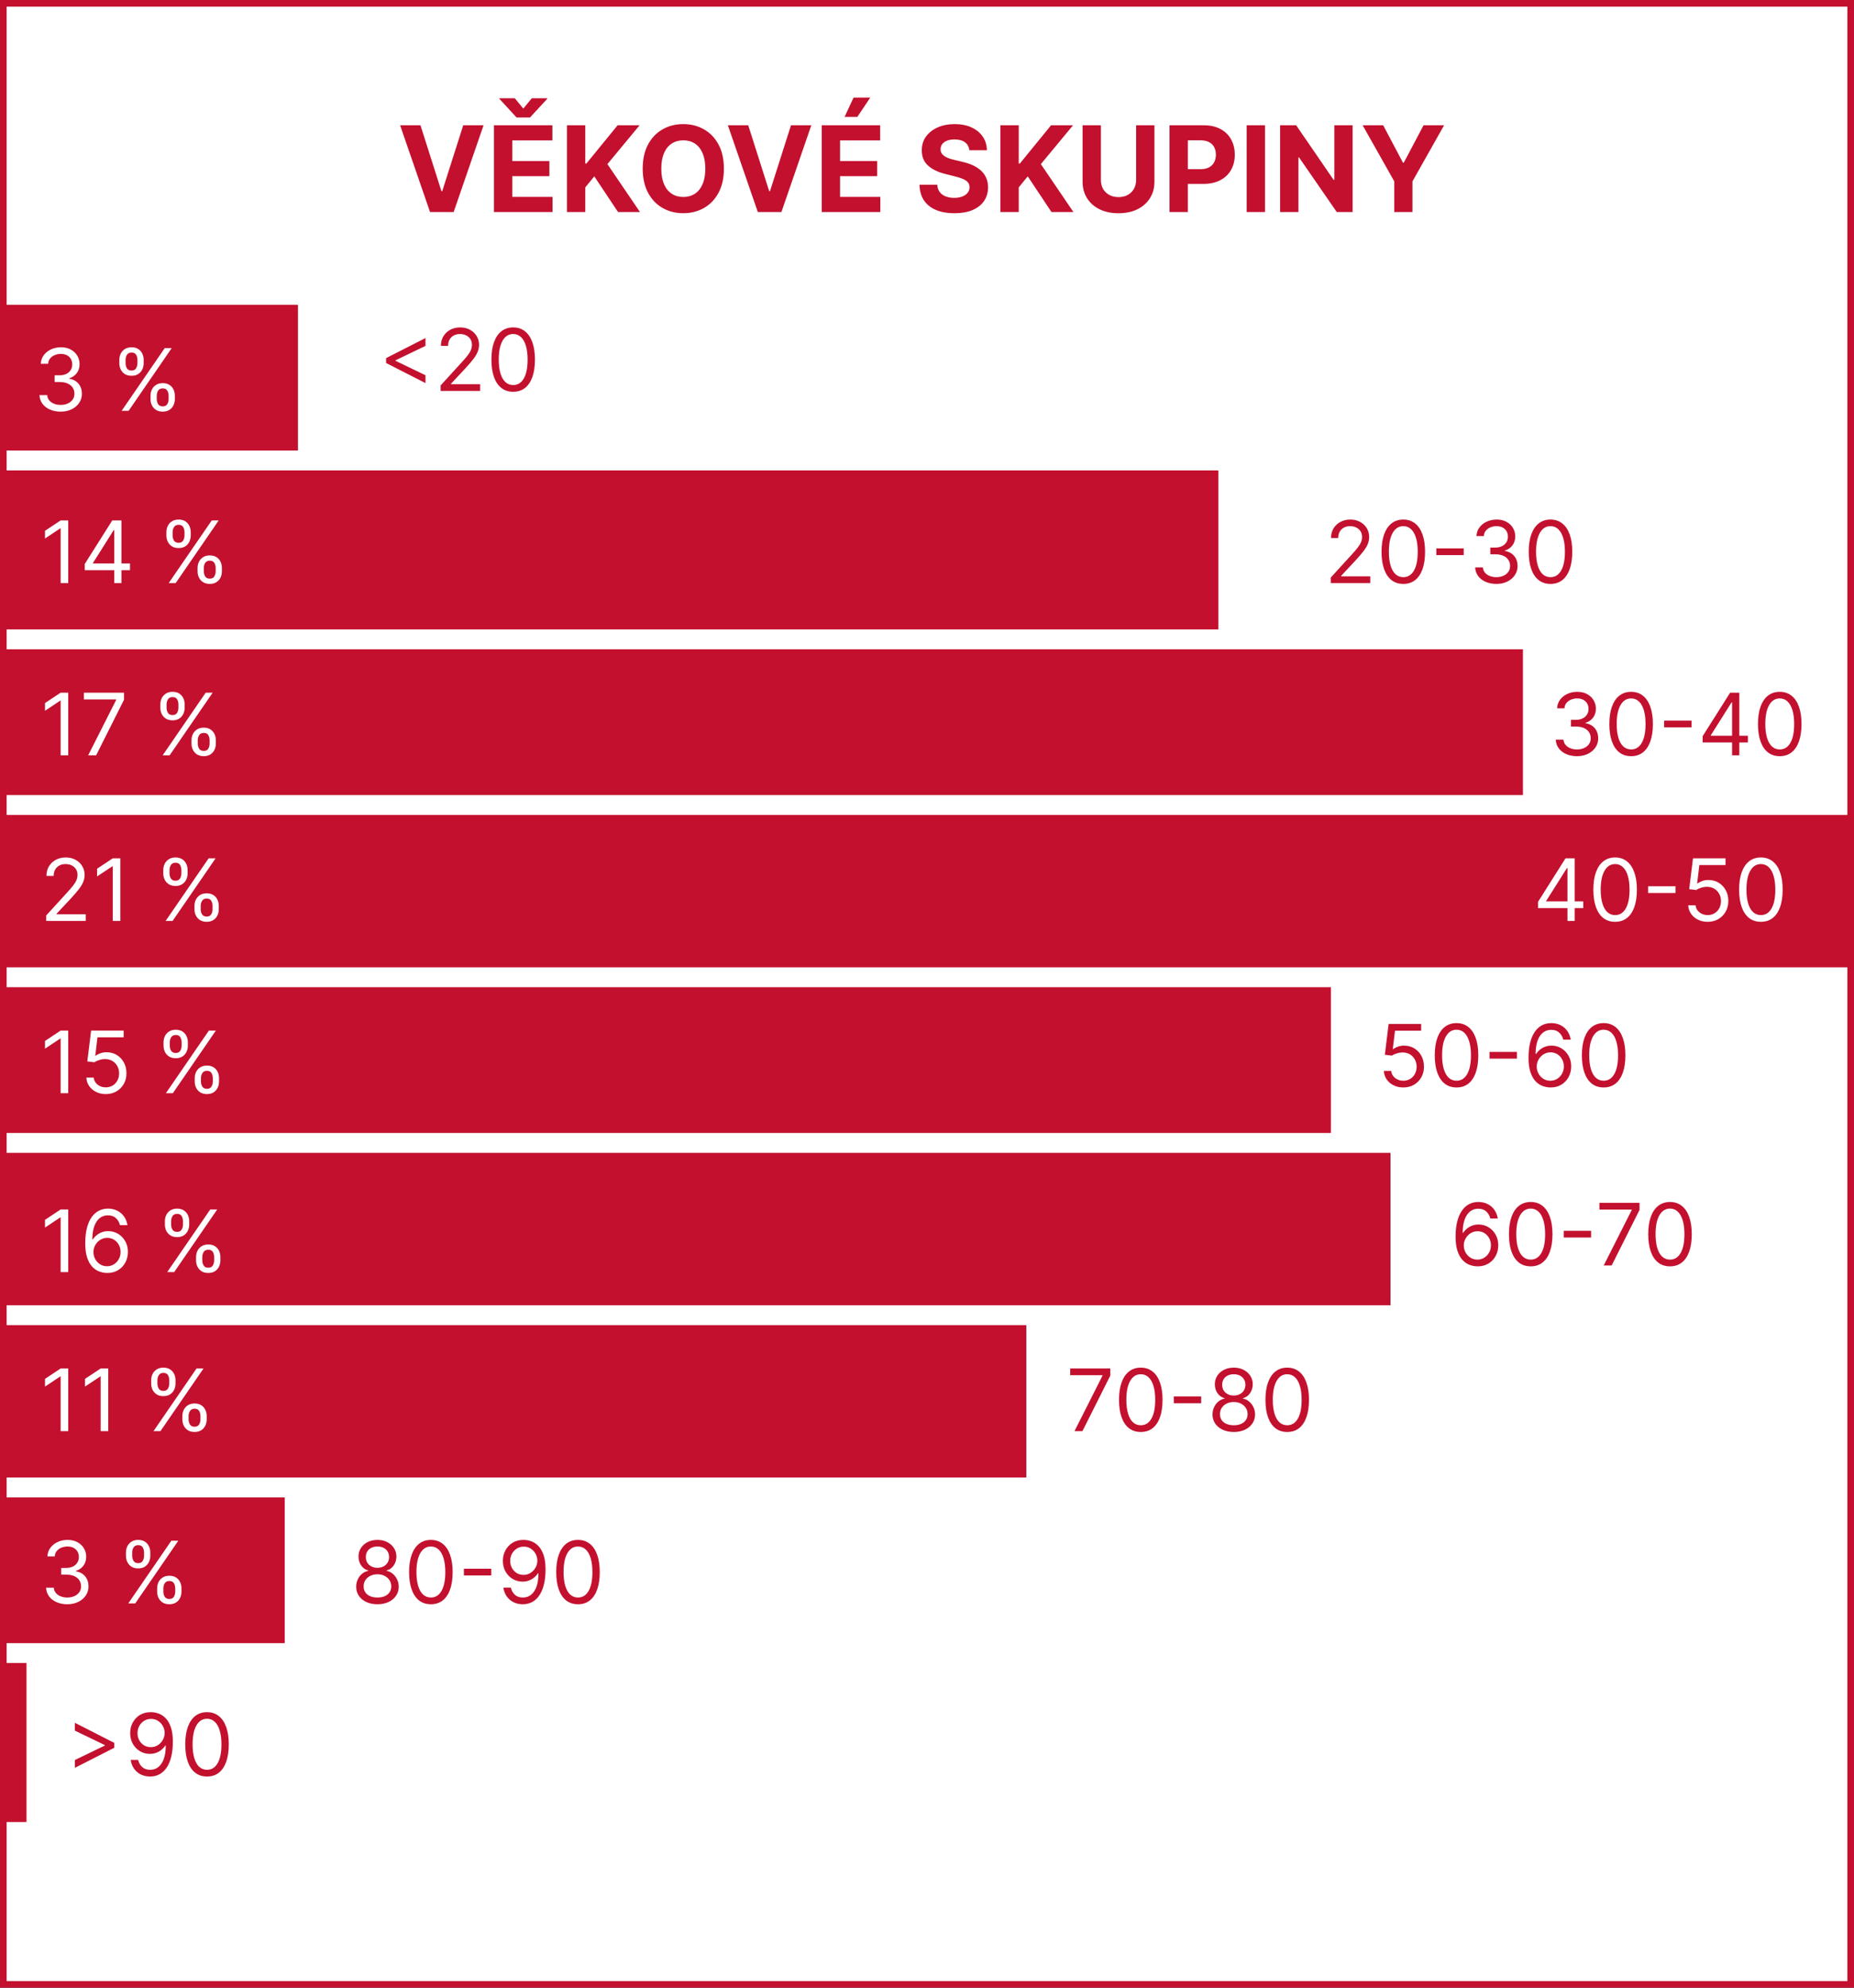 <svg width="280" height="300" viewBox="0 0 280 300" fill="none" xmlns="http://www.w3.org/2000/svg">
<rect x="0" y="0" width="280" height="300" fill="#333333" stroke="none"/>
<rect x="0.5" y="0.5" width="279" height="299" fill="white" stroke="#C3102E"/>
<rect y="46" width="45" height="22" fill="#C3102E"/>
<rect y="71" width="184" height="24" fill="#C3102E"/>
<rect y="98" width="230" height="22" fill="#C3102E"/>
<rect y="123" width="280" height="23" fill="#C3102E"/>
<rect y="149" width="201" height="22" fill="#C3102E"/>
<rect y="174" width="210" height="23" fill="#C3102E"/>
<rect y="200" width="155" height="23" fill="#C3102E"/>
<rect y="226" width="43" height="22" fill="#C3102E"/>
<path d="M0 251H4V275H0V251Z" fill="#C3102E"/>
<path d="M63.503 18.909L66.667 28.855H66.788L69.959 18.909H73.027L68.514 32H64.947L60.428 18.909H63.503ZM74.603 32V18.909H83.424V21.191H77.37V24.31H82.97V26.592H77.37V29.718H83.449V32H74.603ZM77.748 14.831L79.032 16.391L80.317 14.831H82.637V14.921L80.042 17.733H78.016L75.427 14.921V14.831H77.748ZM85.624 32V18.909H88.392V24.681H88.564L93.275 18.909H96.593L91.735 24.771L96.65 32H93.339L89.753 26.618L88.392 28.28V32H85.624ZM109.326 25.454C109.326 26.882 109.055 28.097 108.514 29.098C107.977 30.099 107.244 30.864 106.315 31.393C105.39 31.917 104.351 32.179 103.196 32.179C102.032 32.179 100.988 31.915 100.064 31.386C99.139 30.858 98.408 30.093 97.871 29.092C97.334 28.09 97.066 26.878 97.066 25.454C97.066 24.027 97.334 22.812 97.871 21.811C98.408 20.81 99.139 20.047 100.064 19.523C100.988 18.994 102.032 18.73 103.196 18.73C104.351 18.73 105.39 18.994 106.315 19.523C107.244 20.047 107.977 20.81 108.514 21.811C109.055 22.812 109.326 24.027 109.326 25.454ZM106.52 25.454C106.52 24.53 106.381 23.75 106.104 23.115C105.831 22.48 105.446 21.999 104.947 21.671C104.449 21.342 103.865 21.178 103.196 21.178C102.527 21.178 101.943 21.342 101.444 21.671C100.946 21.999 100.558 22.48 100.281 23.115C100.008 23.75 99.872 24.53 99.872 25.454C99.872 26.379 100.008 27.159 100.281 27.794C100.558 28.429 100.946 28.91 101.444 29.239C101.943 29.567 102.527 29.731 103.196 29.731C103.865 29.731 104.449 29.567 104.947 29.239C105.446 28.91 105.831 28.429 106.104 27.794C106.381 27.159 106.52 26.379 106.52 25.454ZM113.003 18.909L116.167 28.855H116.288L119.459 18.909H122.527L118.014 32H114.447L109.928 18.909H113.003ZM124.103 32V18.909H132.924V21.191H126.87V24.31H132.47V26.592H126.87V29.718H132.949V32H124.103ZM127.554 17.643L128.909 14.735H131.428L129.478 17.643H127.554ZM146.392 22.674C146.341 22.158 146.121 21.758 145.733 21.472C145.346 21.187 144.819 21.044 144.154 21.044C143.703 21.044 143.321 21.108 143.01 21.236C142.699 21.359 142.461 21.532 142.294 21.754C142.132 21.975 142.051 22.227 142.051 22.508C142.043 22.742 142.092 22.947 142.199 23.121C142.309 23.296 142.461 23.447 142.652 23.575C142.844 23.699 143.066 23.808 143.317 23.901C143.569 23.991 143.837 24.067 144.123 24.131L145.299 24.413C145.87 24.541 146.394 24.711 146.871 24.924C147.348 25.137 147.762 25.399 148.111 25.71C148.461 26.021 148.731 26.388 148.923 26.81C149.119 27.232 149.219 27.715 149.223 28.261C149.219 29.062 149.015 29.756 148.61 30.345C148.209 30.928 147.63 31.382 146.871 31.706C146.117 32.026 145.207 32.185 144.142 32.185C143.085 32.185 142.164 32.023 141.38 31.7C140.6 31.376 139.991 30.896 139.552 30.261C139.118 29.622 138.89 28.832 138.868 27.89H141.547C141.576 28.329 141.702 28.695 141.924 28.989C142.15 29.279 142.45 29.499 142.825 29.648C143.204 29.793 143.632 29.865 144.11 29.865C144.578 29.865 144.985 29.797 145.331 29.66C145.68 29.524 145.951 29.334 146.142 29.092C146.334 28.849 146.43 28.57 146.43 28.254C146.43 27.96 146.343 27.713 146.168 27.513C145.998 27.312 145.746 27.142 145.414 27.001C145.086 26.861 144.683 26.733 144.206 26.618L142.78 26.26C141.676 25.991 140.805 25.572 140.166 25.001C139.527 24.43 139.209 23.66 139.213 22.693C139.209 21.901 139.42 21.208 139.846 20.616C140.277 20.023 140.867 19.561 141.617 19.229C142.367 18.896 143.219 18.73 144.174 18.73C145.145 18.73 145.993 18.896 146.718 19.229C147.446 19.561 148.013 20.023 148.418 20.616C148.823 21.208 149.032 21.894 149.044 22.674H146.392ZM151.085 32V18.909H153.853V24.681H154.025L158.736 18.909H162.054L157.196 24.771L162.111 32H158.8L155.214 26.618L153.853 28.28V32H151.085ZM171.581 18.909H174.349V27.41C174.349 28.365 174.121 29.2 173.665 29.916C173.213 30.632 172.58 31.19 171.767 31.591C170.953 31.987 170.004 32.185 168.922 32.185C167.835 32.185 166.885 31.987 166.071 31.591C165.257 31.19 164.624 30.632 164.173 29.916C163.721 29.2 163.495 28.365 163.495 27.41V18.909H166.263V27.174C166.263 27.673 166.372 28.116 166.589 28.504C166.811 28.891 167.122 29.196 167.522 29.418C167.923 29.639 168.389 29.75 168.922 29.75C169.459 29.75 169.926 29.639 170.322 29.418C170.722 29.196 171.031 28.891 171.249 28.504C171.47 28.116 171.581 27.673 171.581 27.174V18.909ZM176.626 32V18.909H181.791C182.784 18.909 183.63 19.099 184.328 19.478C185.027 19.853 185.56 20.375 185.926 21.044C186.297 21.709 186.483 22.476 186.483 23.345C186.483 24.215 186.295 24.982 185.92 25.646C185.545 26.311 185.002 26.829 184.29 27.2C183.583 27.57 182.726 27.756 181.721 27.756H178.429V25.538H181.273C181.806 25.538 182.245 25.446 182.59 25.263C182.939 25.075 183.199 24.817 183.37 24.489C183.544 24.157 183.632 23.776 183.632 23.345C183.632 22.91 183.544 22.531 183.37 22.207C183.199 21.879 182.939 21.626 182.59 21.447C182.24 21.264 181.797 21.172 181.26 21.172H179.394V32H176.626ZM191.048 18.909V32H188.28V18.909H191.048ZM204.275 18.909V32H201.884L196.189 23.761H196.093V32H193.325V18.909H195.754L201.405 27.142H201.52V18.909H204.275ZM205.795 18.909H208.895L211.88 24.547H212.008L214.993 18.909H218.093L213.318 27.372V32H210.569V27.372L205.795 18.909Z" fill="#C3102E"/>
<path d="M58.311 54.79V54.051L64.257 51.023V52.205L59.696 54.402L59.733 54.328V54.513L59.696 54.439L64.257 56.636V57.818L58.311 54.79ZM66.548 59V58.169L69.669 54.753C70.035 54.353 70.337 54.005 70.574 53.709C70.811 53.411 70.986 53.131 71.1 52.869C71.217 52.605 71.275 52.328 71.275 52.038C71.275 51.706 71.195 51.418 71.035 51.175C70.878 50.932 70.663 50.744 70.389 50.612C70.115 50.48 69.807 50.413 69.466 50.413C69.103 50.413 68.785 50.489 68.515 50.64C68.247 50.787 68.039 50.995 67.891 51.263C67.747 51.531 67.674 51.844 67.674 52.205H66.585C66.585 51.651 66.713 51.164 66.968 50.746C67.224 50.327 67.571 50.001 68.011 49.767C68.455 49.533 68.952 49.416 69.503 49.416C70.057 49.416 70.547 49.533 70.975 49.767C71.403 50.001 71.739 50.316 71.982 50.713C72.225 51.11 72.346 51.552 72.346 52.038C72.346 52.386 72.283 52.726 72.157 53.059C72.034 53.388 71.819 53.756 71.511 54.162C71.206 54.565 70.783 55.057 70.241 55.639L68.118 57.91V57.984H72.513V59H66.548ZM77.503 59.129C76.807 59.129 76.215 58.94 75.726 58.561C75.236 58.18 74.862 57.627 74.604 56.904C74.345 56.178 74.216 55.301 74.216 54.273C74.216 53.251 74.345 52.378 74.604 51.655C74.865 50.929 75.241 50.375 75.73 49.993C76.223 49.608 76.814 49.416 77.503 49.416C78.192 49.416 78.782 49.608 79.271 49.993C79.763 50.375 80.139 50.929 80.397 51.655C80.659 52.378 80.79 53.251 80.79 54.273C80.79 55.301 80.661 56.178 80.402 56.904C80.144 57.627 79.77 58.18 79.28 58.561C78.791 58.94 78.198 59.129 77.503 59.129ZM77.503 58.114C78.192 58.114 78.728 57.781 79.109 57.117C79.491 56.452 79.682 55.504 79.682 54.273C79.682 53.454 79.594 52.757 79.419 52.181C79.246 51.606 78.997 51.167 78.671 50.866C78.348 50.564 77.958 50.413 77.503 50.413C76.82 50.413 76.286 50.75 75.901 51.424C75.516 52.095 75.324 53.045 75.324 54.273C75.324 55.091 75.41 55.787 75.582 56.359C75.755 56.932 76.003 57.367 76.326 57.666C76.652 57.964 77.044 58.114 77.503 58.114Z" fill="#C3102E"/>
<path d="M200.979 88V87.169L204.099 83.753C204.466 83.353 204.767 83.005 205.004 82.71C205.241 82.411 205.417 82.131 205.531 81.869C205.647 81.605 205.706 81.328 205.706 81.038C205.706 80.706 205.626 80.418 205.466 80.175C205.309 79.932 205.094 79.744 204.82 79.612C204.546 79.48 204.238 79.413 203.896 79.413C203.533 79.413 203.216 79.489 202.945 79.64C202.678 79.787 202.47 79.995 202.322 80.263C202.177 80.531 202.105 80.844 202.105 81.204H201.016C201.016 80.651 201.143 80.164 201.399 79.746C201.654 79.327 202.002 79.001 202.442 78.767C202.885 78.533 203.382 78.416 203.933 78.416C204.487 78.416 204.978 78.533 205.406 78.767C205.834 79.001 206.169 79.316 206.412 79.713C206.655 80.11 206.777 80.552 206.777 81.038C206.777 81.386 206.714 81.726 206.588 82.059C206.465 82.388 206.249 82.756 205.941 83.162C205.637 83.565 205.214 84.058 204.672 84.639L202.548 86.91V86.984H206.943V88H200.979ZM211.934 88.129C211.238 88.129 210.646 87.94 210.156 87.561C209.667 87.18 209.293 86.627 209.034 85.904C208.776 85.178 208.647 84.301 208.647 83.273C208.647 82.251 208.776 81.378 209.034 80.655C209.296 79.929 209.672 79.375 210.161 78.993C210.653 78.609 211.244 78.416 211.934 78.416C212.623 78.416 213.212 78.609 213.702 78.993C214.194 79.375 214.57 79.929 214.828 80.655C215.09 81.378 215.221 82.251 215.221 83.273C215.221 84.301 215.091 85.178 214.833 85.904C214.574 86.627 214.2 87.18 213.711 87.561C213.222 87.94 212.629 88.129 211.934 88.129ZM211.934 87.114C212.623 87.114 213.158 86.781 213.54 86.117C213.922 85.452 214.113 84.504 214.113 83.273C214.113 82.454 214.025 81.757 213.849 81.181C213.677 80.606 213.428 80.167 213.102 79.866C212.778 79.564 212.389 79.413 211.934 79.413C211.25 79.413 210.716 79.75 210.332 80.424C209.947 81.095 209.755 82.045 209.755 83.273C209.755 84.091 209.841 84.787 210.013 85.359C210.185 85.932 210.433 86.367 210.756 86.666C211.083 86.964 211.475 87.114 211.934 87.114ZM221.056 82.765V83.781H216.919V82.765H221.056ZM225.997 88.129C225.387 88.129 224.844 88.025 224.367 87.815C223.893 87.606 223.516 87.315 223.236 86.943C222.959 86.567 222.808 86.132 222.783 85.636H223.947C223.971 85.941 224.076 86.204 224.261 86.426C224.445 86.644 224.687 86.814 224.986 86.934C225.284 87.054 225.615 87.114 225.978 87.114C226.384 87.114 226.744 87.043 227.058 86.901C227.372 86.76 227.618 86.563 227.797 86.31C227.975 86.058 228.065 85.766 228.065 85.433C228.065 85.085 227.979 84.779 227.806 84.515C227.634 84.247 227.381 84.037 227.049 83.887C226.717 83.736 226.31 83.66 225.83 83.66H225.073V82.645H225.83C226.206 82.645 226.535 82.577 226.818 82.442C227.104 82.306 227.328 82.115 227.488 81.869C227.651 81.623 227.732 81.334 227.732 81.001C227.732 80.681 227.662 80.403 227.52 80.166C227.378 79.929 227.178 79.744 226.92 79.612C226.664 79.48 226.363 79.413 226.015 79.413C225.689 79.413 225.381 79.473 225.092 79.593C224.805 79.71 224.572 79.881 224.39 80.106C224.208 80.327 224.11 80.595 224.095 80.909H222.987C223.005 80.414 223.154 79.98 223.434 79.607C223.714 79.232 224.081 78.939 224.533 78.73C224.989 78.521 225.489 78.416 226.033 78.416C226.618 78.416 227.12 78.535 227.538 78.772C227.957 79.006 228.279 79.315 228.503 79.7C228.728 80.084 228.84 80.5 228.84 80.946C228.84 81.478 228.7 81.932 228.42 82.308C228.143 82.683 227.766 82.943 227.289 83.088V83.162C227.886 83.26 228.352 83.514 228.688 83.924C229.023 84.33 229.191 84.833 229.191 85.433C229.191 85.947 229.051 86.409 228.771 86.818C228.494 87.224 228.116 87.544 227.635 87.778C227.155 88.012 226.609 88.129 225.997 88.129ZM234.163 88.129C233.468 88.129 232.875 87.94 232.386 87.561C231.896 87.18 231.522 86.627 231.264 85.904C231.005 85.178 230.876 84.301 230.876 83.273C230.876 82.251 231.005 81.378 231.264 80.655C231.526 79.929 231.901 79.375 232.39 78.993C232.883 78.609 233.474 78.416 234.163 78.416C234.852 78.416 235.442 78.609 235.931 78.993C236.424 79.375 236.799 79.929 237.058 80.655C237.319 81.378 237.45 82.251 237.45 83.273C237.45 84.301 237.321 85.178 237.062 85.904C236.804 86.627 236.43 87.18 235.94 87.561C235.451 87.94 234.859 88.129 234.163 88.129ZM234.163 87.114C234.852 87.114 235.388 86.781 235.77 86.117C236.151 85.452 236.342 84.504 236.342 83.273C236.342 82.454 236.254 81.757 236.079 81.181C235.907 80.606 235.657 80.167 235.331 79.866C235.008 79.564 234.619 79.413 234.163 79.413C233.48 79.413 232.946 79.75 232.561 80.424C232.176 81.095 231.984 82.045 231.984 83.273C231.984 84.091 232.07 84.787 232.243 85.359C232.415 85.932 232.663 86.367 232.986 86.666C233.312 86.964 233.705 87.114 234.163 87.114Z" fill="#C3102E"/>
<path d="M238.173 114.129C237.564 114.129 237.021 114.025 236.544 113.815C236.07 113.606 235.693 113.315 235.413 112.943C235.136 112.567 234.985 112.132 234.96 111.636H236.124C236.148 111.941 236.253 112.204 236.438 112.426C236.622 112.644 236.864 112.814 237.162 112.934C237.461 113.054 237.792 113.114 238.155 113.114C238.561 113.114 238.921 113.043 239.235 112.901C239.549 112.76 239.795 112.563 239.974 112.31C240.152 112.058 240.241 111.766 240.241 111.433C240.241 111.085 240.155 110.779 239.983 110.515C239.811 110.247 239.558 110.038 239.226 109.887C238.893 109.736 238.487 109.661 238.007 109.661H237.25V108.645H238.007C238.383 108.645 238.712 108.577 238.995 108.442C239.281 108.306 239.504 108.116 239.664 107.869C239.828 107.623 239.909 107.334 239.909 107.001C239.909 106.681 239.838 106.403 239.697 106.166C239.555 105.929 239.355 105.744 239.097 105.612C238.841 105.48 238.54 105.413 238.192 105.413C237.866 105.413 237.558 105.473 237.268 105.593C236.982 105.71 236.748 105.881 236.567 106.106C236.385 106.327 236.287 106.595 236.271 106.909H235.163C235.182 106.414 235.331 105.98 235.611 105.607C235.891 105.232 236.257 104.939 236.71 104.73C237.165 104.521 237.665 104.416 238.21 104.416C238.795 104.416 239.297 104.535 239.715 104.772C240.134 105.006 240.455 105.315 240.68 105.7C240.905 106.084 241.017 106.5 241.017 106.946C241.017 107.478 240.877 107.932 240.597 108.308C240.32 108.683 239.943 108.943 239.466 109.088V109.162C240.063 109.26 240.529 109.514 240.865 109.924C241.2 110.33 241.368 110.833 241.368 111.433C241.368 111.947 241.228 112.409 240.948 112.818C240.671 113.224 240.292 113.545 239.812 113.778C239.332 114.012 238.786 114.129 238.173 114.129ZM246.34 114.129C245.644 114.129 245.052 113.94 244.562 113.561C244.073 113.18 243.699 112.627 243.441 111.904C243.182 111.178 243.053 110.301 243.053 109.273C243.053 108.251 243.182 107.378 243.441 106.655C243.702 105.929 244.078 105.375 244.567 104.993C245.06 104.609 245.65 104.416 246.34 104.416C247.029 104.416 247.619 104.609 248.108 104.993C248.6 105.375 248.976 105.929 249.234 106.655C249.496 107.378 249.627 108.251 249.627 109.273C249.627 110.301 249.498 111.178 249.239 111.904C248.98 112.627 248.607 113.18 248.117 113.561C247.628 113.94 247.035 114.129 246.34 114.129ZM246.34 113.114C247.029 113.114 247.565 112.781 247.946 112.116C248.328 111.452 248.519 110.504 248.519 109.273C248.519 108.454 248.431 107.757 248.256 107.181C248.083 106.606 247.834 106.167 247.508 105.866C247.185 105.564 246.795 105.413 246.34 105.413C245.657 105.413 245.123 105.75 244.738 106.424C244.353 107.095 244.161 108.045 244.161 109.273C244.161 110.091 244.247 110.787 244.419 111.359C244.592 111.932 244.839 112.367 245.163 112.666C245.489 112.964 245.881 113.114 246.34 113.114ZM255.462 108.765V109.781H251.326V108.765H255.462ZM257.139 112.061V111.119L261.294 104.545H261.977V106.004H261.515L258.376 110.972V111.045H263.971V112.061H257.139ZM261.589 114V111.775V111.336V104.545H262.679V114H261.589ZM268.785 114.129C268.09 114.129 267.497 113.94 267.008 113.561C266.518 113.18 266.145 112.627 265.886 111.904C265.627 111.178 265.498 110.301 265.498 109.273C265.498 108.251 265.627 107.378 265.886 106.655C266.148 105.929 266.523 105.375 267.012 104.993C267.505 104.609 268.096 104.416 268.785 104.416C269.475 104.416 270.064 104.609 270.553 104.993C271.046 105.375 271.421 105.929 271.68 106.655C271.941 107.378 272.072 108.251 272.072 109.273C272.072 110.301 271.943 111.178 271.684 111.904C271.426 112.627 271.052 113.18 270.562 113.561C270.073 113.94 269.481 114.129 268.785 114.129ZM268.785 113.114C269.475 113.114 270.01 112.781 270.392 112.116C270.773 111.452 270.964 110.504 270.964 109.273C270.964 108.454 270.876 107.757 270.701 107.181C270.529 106.606 270.279 106.167 269.953 105.866C269.63 105.564 269.241 105.413 268.785 105.413C268.102 105.413 267.568 105.75 267.183 106.424C266.799 107.095 266.606 108.045 266.606 109.273C266.606 110.091 266.692 110.787 266.865 111.359C267.037 111.932 267.285 112.367 267.608 112.666C267.934 112.964 268.327 113.114 268.785 113.114Z" fill="#C3102E"/>
<path d="M223.118 191.129C222.73 191.123 222.342 191.049 221.955 190.908C221.567 190.766 221.213 190.528 220.893 190.192C220.573 189.854 220.316 189.397 220.122 188.821C219.928 188.242 219.831 187.516 219.831 186.642C219.831 185.805 219.909 185.063 220.066 184.417C220.223 183.768 220.451 183.221 220.75 182.778C221.048 182.332 221.408 181.993 221.83 181.762C222.255 181.532 222.733 181.416 223.266 181.416C223.795 181.416 224.266 181.522 224.678 181.735C225.094 181.944 225.432 182.236 225.694 182.612C225.955 182.987 226.125 183.42 226.202 183.909H225.075C224.971 183.484 224.768 183.132 224.466 182.852C224.164 182.572 223.764 182.432 223.266 182.432C222.533 182.432 221.956 182.75 221.534 183.387C221.116 184.025 220.905 184.919 220.902 186.07H220.976C221.148 185.808 221.353 185.585 221.59 185.4C221.83 185.212 222.095 185.068 222.384 184.966C222.673 184.865 222.979 184.814 223.303 184.814C223.844 184.814 224.34 184.949 224.789 185.22C225.238 185.488 225.598 185.859 225.869 186.333C226.14 186.804 226.276 187.344 226.276 187.953C226.276 188.538 226.145 189.073 225.883 189.56C225.622 190.043 225.254 190.428 224.78 190.714C224.309 190.997 223.755 191.135 223.118 191.129ZM223.118 190.114C223.506 190.114 223.853 190.017 224.161 189.823C224.472 189.629 224.717 189.369 224.895 189.043C225.077 188.716 225.168 188.353 225.168 187.953C225.168 187.562 225.08 187.207 224.904 186.887C224.732 186.564 224.494 186.307 224.189 186.116C223.887 185.925 223.543 185.83 223.155 185.83C222.862 185.83 222.59 185.888 222.338 186.005C222.085 186.119 221.864 186.276 221.673 186.476C221.485 186.676 221.337 186.905 221.23 187.164C221.122 187.419 221.068 187.688 221.068 187.972C221.068 188.347 221.156 188.698 221.331 189.024C221.51 189.35 221.753 189.614 222.061 189.814C222.372 190.014 222.724 190.114 223.118 190.114ZM231.175 191.129C230.479 191.129 229.887 190.94 229.397 190.561C228.908 190.18 228.534 189.627 228.276 188.904C228.017 188.178 227.888 187.301 227.888 186.273C227.888 185.251 228.017 184.378 228.276 183.655C228.537 182.929 228.913 182.375 229.402 181.993C229.895 181.609 230.485 181.416 231.175 181.416C231.864 181.416 232.454 181.609 232.943 181.993C233.435 182.375 233.811 182.929 234.069 183.655C234.331 184.378 234.462 185.251 234.462 186.273C234.462 187.301 234.332 188.178 234.074 188.904C233.815 189.627 233.441 190.18 232.952 190.561C232.463 190.94 231.87 191.129 231.175 191.129ZM231.175 190.114C231.864 190.114 232.4 189.781 232.781 189.116C233.163 188.452 233.354 187.504 233.354 186.273C233.354 185.454 233.266 184.757 233.091 184.181C232.918 183.606 232.669 183.167 232.343 182.866C232.02 182.564 231.63 182.413 231.175 182.413C230.492 182.413 229.958 182.75 229.573 183.424C229.188 184.095 228.996 185.045 228.996 186.273C228.996 187.091 229.082 187.787 229.254 188.359C229.427 188.932 229.674 189.367 229.998 189.666C230.324 189.964 230.716 190.114 231.175 190.114ZM240.297 185.765V186.781H236.161V185.765H240.297ZM242.199 191L246.428 182.635V182.561H241.553V181.545H247.609V182.616L243.399 191H242.199ZM252.211 191.129C251.515 191.129 250.923 190.94 250.434 190.561C249.944 190.18 249.57 189.627 249.312 188.904C249.053 188.178 248.924 187.301 248.924 186.273C248.924 185.251 249.053 184.378 249.312 183.655C249.573 182.929 249.949 182.375 250.438 181.993C250.931 181.609 251.522 181.416 252.211 181.416C252.9 181.416 253.49 181.609 253.979 181.993C254.471 182.375 254.847 182.929 255.105 183.655C255.367 184.378 255.498 185.251 255.498 186.273C255.498 187.301 255.369 188.178 255.11 188.904C254.852 189.627 254.478 190.18 253.988 190.561C253.499 190.94 252.906 191.129 252.211 191.129ZM252.211 190.114C252.9 190.114 253.436 189.781 253.817 189.116C254.199 188.452 254.39 187.504 254.39 186.273C254.39 185.454 254.302 184.757 254.127 184.181C253.954 183.606 253.705 183.167 253.379 182.866C253.056 182.564 252.666 182.413 252.211 182.413C251.528 182.413 250.994 182.75 250.609 183.424C250.224 184.095 250.032 185.045 250.032 186.273C250.032 187.091 250.118 187.787 250.29 188.359C250.463 188.932 250.711 189.367 251.034 189.666C251.36 189.964 251.752 190.114 252.211 190.114Z" fill="#C3102E"/>
<path d="M162.274 216L166.503 207.635V207.561H161.628V206.545H167.685V207.616L163.474 216H162.274ZM172.286 216.129C171.591 216.129 170.998 215.94 170.509 215.561C170.019 215.18 169.646 214.627 169.387 213.904C169.128 213.178 168.999 212.301 168.999 211.273C168.999 210.251 169.128 209.378 169.387 208.655C169.649 207.929 170.024 207.375 170.513 206.993C171.006 206.609 171.597 206.416 172.286 206.416C172.976 206.416 173.565 206.609 174.054 206.993C174.547 207.375 174.922 207.929 175.181 208.655C175.442 209.378 175.573 210.251 175.573 211.273C175.573 212.301 175.444 213.178 175.185 213.904C174.927 214.627 174.553 215.18 174.063 215.561C173.574 215.94 172.982 216.129 172.286 216.129ZM172.286 215.114C172.976 215.114 173.511 214.781 173.893 214.116C174.274 213.452 174.465 212.504 174.465 211.273C174.465 210.454 174.377 209.757 174.202 209.181C174.03 208.606 173.78 208.167 173.454 207.866C173.131 207.564 172.742 207.413 172.286 207.413C171.603 207.413 171.069 207.75 170.684 208.424C170.3 209.095 170.107 210.045 170.107 211.273C170.107 212.091 170.193 212.787 170.366 213.359C170.538 213.932 170.786 214.367 171.109 214.666C171.435 214.964 171.828 215.114 172.286 215.114ZM181.408 210.765V211.781H177.272V210.765H181.408ZM186.335 216.129C185.701 216.129 185.141 216.017 184.655 215.792C184.172 215.565 183.795 215.252 183.524 214.855C183.253 214.455 183.119 214 183.122 213.489C183.119 213.089 183.198 212.719 183.358 212.381C183.518 212.039 183.736 211.754 184.013 211.527C184.293 211.296 184.606 211.15 184.95 211.088V211.033C184.498 210.916 184.138 210.662 183.87 210.271C183.602 209.877 183.47 209.429 183.473 208.928C183.47 208.447 183.592 208.018 183.838 207.64C184.084 207.261 184.422 206.962 184.853 206.744C185.287 206.525 185.781 206.416 186.335 206.416C186.883 206.416 187.372 206.525 187.803 206.744C188.234 206.962 188.573 207.261 188.819 207.64C189.068 208.018 189.194 208.447 189.197 208.928C189.194 209.429 189.057 209.877 188.787 210.271C188.519 210.662 188.163 210.916 187.72 211.033V211.088C188.062 211.15 188.37 211.296 188.643 211.527C188.917 211.754 189.136 212.039 189.299 212.381C189.462 212.719 189.545 213.089 189.548 213.489C189.545 214 189.407 214.455 189.133 214.855C188.862 215.252 188.485 215.565 188.002 215.792C187.522 216.017 186.966 216.129 186.335 216.129ZM186.335 215.114C186.763 215.114 187.132 215.044 187.443 214.906C187.754 214.767 187.994 214.572 188.163 214.32C188.333 214.067 188.419 213.772 188.422 213.433C188.419 213.076 188.326 212.761 188.145 212.487C187.963 212.213 187.716 211.998 187.402 211.841C187.091 211.684 186.735 211.605 186.335 211.605C185.932 211.605 185.572 211.684 185.255 211.841C184.941 211.998 184.693 212.213 184.512 212.487C184.333 212.761 184.246 213.076 184.249 213.433C184.246 213.772 184.327 214.067 184.493 214.32C184.663 214.572 184.904 214.767 185.218 214.906C185.532 215.044 185.904 215.114 186.335 215.114ZM186.335 210.626C186.674 210.626 186.974 210.559 187.235 210.423C187.5 210.288 187.708 210.099 187.859 209.855C188.009 209.612 188.086 209.328 188.089 209.001C188.086 208.681 188.011 208.403 187.863 208.166C187.716 207.926 187.511 207.741 187.249 207.612C186.988 207.48 186.683 207.413 186.335 207.413C185.981 207.413 185.672 207.48 185.407 207.612C185.143 207.741 184.938 207.926 184.793 208.166C184.649 208.403 184.578 208.681 184.581 209.001C184.578 209.328 184.65 209.612 184.798 209.855C184.949 210.099 185.156 210.288 185.421 210.423C185.686 210.559 185.991 210.626 186.335 210.626ZM194.401 216.129C193.706 216.129 193.113 215.94 192.624 215.561C192.135 215.18 191.761 214.627 191.502 213.904C191.244 213.178 191.114 212.301 191.114 211.273C191.114 210.251 191.244 209.378 191.502 208.655C191.764 207.929 192.139 207.375 192.629 206.993C193.121 206.609 193.712 206.416 194.401 206.416C195.091 206.416 195.68 206.609 196.169 206.993C196.662 207.375 197.037 207.929 197.296 208.655C197.557 209.378 197.688 210.251 197.688 211.273C197.688 212.301 197.559 213.178 197.301 213.904C197.042 214.627 196.668 215.18 196.179 215.561C195.689 215.94 195.097 216.129 194.401 216.129ZM194.401 215.114C195.091 215.114 195.626 214.781 196.008 214.116C196.39 213.452 196.58 212.504 196.58 211.273C196.58 210.454 196.493 209.757 196.317 209.181C196.145 208.606 195.896 208.167 195.569 207.866C195.246 207.564 194.857 207.413 194.401 207.413C193.718 207.413 193.184 207.75 192.799 208.424C192.415 209.095 192.222 210.045 192.222 211.273C192.222 212.091 192.309 212.787 192.481 213.359C192.653 213.932 192.901 214.367 193.224 214.666C193.55 214.964 193.943 215.114 194.401 215.114Z" fill="#C3102E"/>
<path d="M57.007 242.129C56.373 242.129 55.813 242.017 55.327 241.792C54.843 241.565 54.467 241.252 54.196 240.855C53.925 240.455 53.791 240 53.794 239.489C53.791 239.089 53.869 238.719 54.029 238.381C54.19 238.039 54.408 237.754 54.685 237.527C54.965 237.296 55.278 237.15 55.622 237.088V237.033C55.17 236.916 54.81 236.662 54.542 236.271C54.274 235.877 54.142 235.429 54.145 234.928C54.142 234.447 54.263 234.018 54.51 233.64C54.756 233.261 55.094 232.962 55.525 232.744C55.959 232.525 56.453 232.416 57.007 232.416C57.555 232.416 58.044 232.525 58.475 232.744C58.906 232.962 59.245 233.261 59.491 233.64C59.74 234.018 59.866 234.447 59.869 234.928C59.866 235.429 59.729 235.877 59.459 236.271C59.191 236.662 58.835 236.916 58.392 237.033V237.088C58.734 237.15 59.041 237.296 59.315 237.527C59.589 237.754 59.808 238.039 59.971 238.381C60.134 238.719 60.217 239.089 60.22 239.489C60.217 240 60.079 240.455 59.805 240.855C59.534 241.252 59.157 241.565 58.674 241.792C58.194 242.017 57.638 242.129 57.007 242.129ZM57.007 241.114C57.435 241.114 57.804 241.044 58.115 240.906C58.426 240.767 58.666 240.572 58.835 240.32C59.005 240.067 59.091 239.772 59.094 239.433C59.091 239.076 58.998 238.761 58.817 238.487C58.635 238.213 58.387 237.998 58.074 237.841C57.763 237.684 57.407 237.605 57.007 237.605C56.604 237.605 56.244 237.684 55.927 237.841C55.613 237.998 55.365 238.213 55.184 238.487C55.005 238.761 54.917 239.076 54.92 239.433C54.917 239.772 54.999 240.067 55.165 240.32C55.334 240.572 55.576 240.767 55.89 240.906C56.204 241.044 56.576 241.114 57.007 241.114ZM57.007 236.626C57.346 236.626 57.646 236.559 57.907 236.423C58.172 236.288 58.38 236.099 58.531 235.855C58.681 235.612 58.758 235.328 58.761 235.001C58.758 234.681 58.683 234.403 58.535 234.166C58.387 233.926 58.183 233.741 57.921 233.612C57.66 233.48 57.355 233.413 57.007 233.413C56.653 233.413 56.344 233.48 56.079 233.612C55.815 233.741 55.61 233.926 55.465 234.166C55.321 234.403 55.25 234.681 55.253 235.001C55.25 235.328 55.322 235.612 55.47 235.855C55.621 236.099 55.828 236.288 56.093 236.423C56.358 236.559 56.662 236.626 57.007 236.626ZM65.073 242.129C64.378 242.129 63.785 241.94 63.296 241.561C62.807 241.18 62.433 240.627 62.174 239.904C61.916 239.178 61.786 238.301 61.786 237.273C61.786 236.251 61.916 235.378 62.174 234.655C62.436 233.929 62.811 233.375 63.3 232.993C63.793 232.609 64.384 232.416 65.073 232.416C65.763 232.416 66.352 232.609 66.841 232.993C67.334 233.375 67.709 233.929 67.968 234.655C68.229 235.378 68.36 236.251 68.36 237.273C68.36 238.301 68.231 239.178 67.972 239.904C67.714 240.627 67.34 241.18 66.851 241.561C66.361 241.94 65.769 242.129 65.073 242.129ZM65.073 241.114C65.763 241.114 66.298 240.781 66.68 240.116C67.061 239.452 67.252 238.504 67.252 237.273C67.252 236.454 67.165 235.757 66.989 235.181C66.817 234.606 66.567 234.167 66.241 233.866C65.918 233.564 65.529 233.413 65.073 233.413C64.39 233.413 63.856 233.75 63.471 234.424C63.087 235.095 62.894 236.045 62.894 237.273C62.894 238.091 62.98 238.787 63.153 239.359C63.325 239.932 63.573 240.367 63.896 240.666C64.222 240.964 64.615 241.114 65.073 241.114ZM74.195 236.765V237.781H70.059V236.765H74.195ZM79.104 232.416C79.492 232.419 79.879 232.493 80.267 232.638C80.655 232.782 81.009 233.022 81.329 233.358C81.649 233.69 81.906 234.144 82.1 234.72C82.294 235.295 82.391 236.017 82.391 236.885C82.391 237.725 82.311 238.471 82.151 239.124C81.994 239.773 81.766 240.321 81.468 240.767C81.172 241.214 80.812 241.552 80.387 241.783C79.966 242.014 79.489 242.129 78.956 242.129C78.427 242.129 77.954 242.025 77.539 241.815C77.126 241.603 76.788 241.309 76.523 240.934C76.262 240.555 76.094 240.116 76.02 239.618H77.147C77.248 240.052 77.45 240.41 77.751 240.694C78.056 240.974 78.458 241.114 78.956 241.114C79.686 241.114 80.261 240.795 80.683 240.158C81.107 239.521 81.32 238.621 81.32 237.457H81.246C81.074 237.716 80.869 237.939 80.632 238.127C80.395 238.315 80.132 238.459 79.843 238.561C79.553 238.662 79.245 238.713 78.919 238.713C78.377 238.713 77.88 238.579 77.428 238.311C76.979 238.041 76.619 237.67 76.348 237.199C76.08 236.725 75.946 236.183 75.946 235.574C75.946 234.995 76.076 234.466 76.334 233.986C76.596 233.503 76.962 233.118 77.433 232.832C77.907 232.545 78.464 232.407 79.104 232.416ZM79.104 233.432C78.716 233.432 78.367 233.529 78.056 233.723C77.748 233.913 77.504 234.172 77.322 234.498C77.143 234.821 77.054 235.18 77.054 235.574C77.054 235.968 77.14 236.326 77.313 236.65C77.488 236.97 77.727 237.225 78.028 237.416C78.333 237.604 78.679 237.697 79.067 237.697C79.359 237.697 79.632 237.641 79.884 237.527C80.136 237.41 80.356 237.251 80.544 237.051C80.735 236.848 80.884 236.619 80.992 236.363C81.1 236.105 81.154 235.835 81.154 235.555C81.154 235.186 81.064 234.84 80.886 234.517C80.71 234.194 80.467 233.932 80.156 233.732C79.849 233.532 79.498 233.432 79.104 233.432ZM87.29 242.129C86.594 242.129 86.002 241.94 85.513 241.561C85.023 241.18 84.649 240.627 84.391 239.904C84.132 239.178 84.003 238.301 84.003 237.273C84.003 236.251 84.132 235.378 84.391 234.655C84.653 233.929 85.028 233.375 85.517 232.993C86.01 232.609 86.601 232.416 87.29 232.416C87.979 232.416 88.569 232.609 89.058 232.993C89.551 233.375 89.926 233.929 90.185 234.655C90.446 235.378 90.577 236.251 90.577 237.273C90.577 238.301 90.448 239.178 90.189 239.904C89.931 240.627 89.557 241.18 89.067 241.561C88.578 241.94 87.986 242.129 87.29 242.129ZM87.29 241.114C87.979 241.114 88.515 240.781 88.897 240.116C89.278 239.452 89.469 238.504 89.469 237.273C89.469 236.454 89.381 235.757 89.206 235.181C89.034 234.606 88.784 234.167 88.458 233.866C88.135 233.564 87.746 233.413 87.29 233.413C86.607 233.413 86.073 233.75 85.688 234.424C85.303 235.095 85.111 236.045 85.111 237.273C85.111 238.091 85.197 238.787 85.37 239.359C85.542 239.932 85.79 240.367 86.113 240.666C86.439 240.964 86.832 241.114 87.29 241.114Z" fill="#C3102E"/>
<path d="M10.173 242.129C9.564 242.129 9.021 242.025 8.544 241.815C8.07 241.606 7.693 241.315 7.413 240.943C7.136 240.567 6.985 240.132 6.96 239.636H8.124C8.148 239.941 8.253 240.204 8.438 240.426C8.622 240.644 8.864 240.814 9.162 240.934C9.461 241.054 9.792 241.114 10.155 241.114C10.561 241.114 10.921 241.043 11.235 240.901C11.549 240.76 11.795 240.563 11.974 240.31C12.152 240.058 12.242 239.766 12.242 239.433C12.242 239.085 12.155 238.779 11.983 238.515C11.811 238.247 11.558 238.038 11.226 237.887C10.893 237.736 10.487 237.661 10.007 237.661H9.25V236.645H10.007C10.383 236.645 10.712 236.577 10.995 236.442C11.281 236.306 11.504 236.116 11.664 235.869C11.828 235.623 11.909 235.334 11.909 235.001C11.909 234.681 11.838 234.403 11.697 234.166C11.555 233.929 11.355 233.744 11.097 233.612C10.841 233.48 10.54 233.413 10.192 233.413C9.866 233.413 9.558 233.473 9.268 233.593C8.982 233.71 8.748 233.881 8.567 234.106C8.385 234.327 8.287 234.595 8.271 234.909H7.163C7.182 234.414 7.331 233.98 7.611 233.607C7.891 233.232 8.257 232.939 8.71 232.73C9.165 232.521 9.665 232.416 10.21 232.416C10.795 232.416 11.297 232.535 11.715 232.772C12.134 233.006 12.455 233.315 12.68 233.7C12.905 234.084 13.017 234.5 13.017 234.946C13.017 235.478 12.877 235.932 12.597 236.308C12.32 236.683 11.943 236.943 11.466 237.088V237.162C12.063 237.26 12.529 237.514 12.865 237.924C13.2 238.33 13.368 238.833 13.368 239.433C13.368 239.947 13.228 240.409 12.948 240.818C12.671 241.224 12.292 241.545 11.812 241.778C11.332 242.012 10.786 242.129 10.173 242.129ZM23.732 240.227V239.729C23.732 239.384 23.803 239.069 23.944 238.782C24.089 238.493 24.298 238.262 24.572 238.09C24.849 237.914 25.184 237.827 25.578 237.827C25.979 237.827 26.314 237.914 26.585 238.09C26.856 238.262 27.06 238.493 27.199 238.782C27.337 239.069 27.407 239.384 27.407 239.729V240.227C27.407 240.572 27.336 240.889 27.194 241.178C27.056 241.464 26.85 241.695 26.576 241.871C26.305 242.043 25.972 242.129 25.578 242.129C25.178 242.129 24.841 242.043 24.567 241.871C24.294 241.695 24.086 241.464 23.944 241.178C23.803 240.889 23.732 240.572 23.732 240.227ZM24.674 239.729V240.227C24.674 240.513 24.741 240.77 24.877 240.998C25.012 241.223 25.246 241.335 25.578 241.335C25.902 241.335 26.129 241.223 26.262 240.998C26.397 240.77 26.465 240.513 26.465 240.227V239.729C26.465 239.442 26.4 239.187 26.271 238.962C26.142 238.735 25.911 238.621 25.578 238.621C25.255 238.621 25.023 238.735 24.881 238.962C24.743 239.187 24.674 239.442 24.674 239.729ZM19.023 234.817V234.318C19.023 233.973 19.094 233.658 19.235 233.372C19.38 233.083 19.589 232.852 19.863 232.679C20.14 232.504 20.476 232.416 20.87 232.416C21.27 232.416 21.605 232.504 21.876 232.679C22.147 232.852 22.352 233.083 22.49 233.372C22.629 233.658 22.698 233.973 22.698 234.318V234.817C22.698 235.161 22.627 235.478 22.485 235.768C22.347 236.054 22.141 236.285 21.867 236.46C21.596 236.633 21.264 236.719 20.87 236.719C20.47 236.719 20.133 236.633 19.859 236.46C19.585 236.285 19.377 236.054 19.235 235.768C19.094 235.478 19.023 235.161 19.023 234.817ZM19.965 234.318V234.817C19.965 235.103 20.033 235.36 20.168 235.588C20.303 235.812 20.537 235.925 20.87 235.925C21.193 235.925 21.421 235.812 21.553 235.588C21.688 235.36 21.756 235.103 21.756 234.817V234.318C21.756 234.032 21.691 233.777 21.562 233.552C21.433 233.324 21.202 233.21 20.87 233.21C20.547 233.21 20.314 233.324 20.173 233.552C20.034 233.777 19.965 234.032 19.965 234.318ZM19.374 242L25.874 232.545H26.927L20.427 242H19.374Z" fill="white"/>
<path d="M10.303 206.545V216H9.158V207.746H9.102L6.794 209.278V208.115L9.158 206.545H10.303ZM16.346 206.545V216H15.201V207.746H15.145L12.837 209.278V208.115L15.201 206.545H16.346ZM27.541 214.227V213.729C27.541 213.384 27.611 213.069 27.753 212.782C27.898 212.493 28.107 212.262 28.381 212.09C28.658 211.914 28.993 211.827 29.387 211.827C29.787 211.827 30.123 211.914 30.393 212.09C30.664 212.262 30.869 212.493 31.008 212.782C31.146 213.069 31.215 213.384 31.215 213.729V214.227C31.215 214.572 31.144 214.889 31.003 215.178C30.864 215.464 30.658 215.695 30.384 215.871C30.113 216.043 29.781 216.129 29.387 216.129C28.987 216.129 28.65 216.043 28.376 215.871C28.102 215.695 27.894 215.464 27.753 215.178C27.611 214.889 27.541 214.572 27.541 214.227ZM28.482 213.729V214.227C28.482 214.513 28.55 214.77 28.685 214.998C28.821 215.223 29.055 215.335 29.387 215.335C29.71 215.335 29.938 215.223 30.07 214.998C30.206 214.77 30.273 214.513 30.273 214.227V213.729C30.273 213.442 30.209 213.187 30.079 212.962C29.95 212.735 29.72 212.621 29.387 212.621C29.064 212.621 28.832 212.735 28.69 212.962C28.552 213.187 28.482 213.442 28.482 213.729ZM22.832 208.817V208.318C22.832 207.973 22.902 207.658 23.044 207.372C23.189 207.083 23.398 206.852 23.672 206.679C23.949 206.504 24.284 206.416 24.678 206.416C25.078 206.416 25.414 206.504 25.685 206.679C25.956 206.852 26.16 207.083 26.299 207.372C26.437 207.658 26.506 207.973 26.506 208.318V208.817C26.506 209.161 26.436 209.478 26.294 209.768C26.155 210.054 25.949 210.285 25.675 210.46C25.405 210.633 25.072 210.719 24.678 210.719C24.278 210.719 23.941 210.633 23.667 210.46C23.393 210.285 23.186 210.054 23.044 209.768C22.902 209.478 22.832 209.161 22.832 208.817ZM23.773 208.318V208.817C23.773 209.103 23.841 209.36 23.977 209.588C24.112 209.812 24.346 209.925 24.678 209.925C25.001 209.925 25.229 209.812 25.361 209.588C25.497 209.36 25.565 209.103 25.565 208.817V208.318C25.565 208.032 25.5 207.777 25.371 207.552C25.241 207.324 25.011 207.21 24.678 207.21C24.355 207.21 24.123 207.324 23.981 207.552C23.843 207.777 23.773 208.032 23.773 208.318ZM23.183 216L29.683 206.545H30.735L24.235 216H23.183Z" fill="white"/>
<path d="M10.303 182.545V192H9.158V183.746H9.102L6.794 185.278V184.115L9.158 182.545H10.303ZM16.161 192.129C15.773 192.123 15.385 192.049 14.998 191.908C14.61 191.766 14.256 191.528 13.936 191.192C13.616 190.854 13.359 190.397 13.165 189.821C12.971 189.242 12.874 188.516 12.874 187.642C12.874 186.805 12.952 186.063 13.109 185.417C13.266 184.768 13.494 184.221 13.793 183.778C14.091 183.332 14.451 182.993 14.873 182.762C15.298 182.532 15.776 182.416 16.309 182.416C16.838 182.416 17.309 182.522 17.721 182.735C18.137 182.944 18.475 183.236 18.737 183.612C18.998 183.987 19.168 184.42 19.245 184.909H18.118C18.014 184.484 17.811 184.132 17.509 183.852C17.207 183.572 16.807 183.432 16.309 183.432C15.576 183.432 14.999 183.75 14.577 184.387C14.159 185.025 13.948 185.919 13.945 187.07H14.019C14.191 186.808 14.396 186.585 14.633 186.4C14.873 186.212 15.137 186.068 15.427 185.966C15.716 185.865 16.022 185.814 16.346 185.814C16.887 185.814 17.383 185.949 17.832 186.22C18.281 186.488 18.642 186.859 18.912 187.333C19.183 187.804 19.319 188.344 19.319 188.953C19.319 189.538 19.188 190.073 18.926 190.56C18.665 191.043 18.297 191.428 17.823 191.714C17.352 191.997 16.798 192.135 16.161 192.129ZM16.161 191.114C16.549 191.114 16.896 191.017 17.204 190.823C17.515 190.629 17.76 190.369 17.938 190.043C18.12 189.716 18.211 189.353 18.211 188.953C18.211 188.562 18.123 188.207 17.947 187.887C17.775 187.564 17.537 187.307 17.232 187.116C16.93 186.925 16.586 186.83 16.198 186.83C15.905 186.83 15.633 186.888 15.381 187.005C15.128 187.119 14.907 187.276 14.716 187.476C14.528 187.676 14.38 187.905 14.273 188.164C14.165 188.419 14.111 188.688 14.111 188.972C14.111 189.347 14.199 189.698 14.374 190.024C14.553 190.35 14.796 190.614 15.104 190.814C15.415 191.014 15.767 191.114 16.161 191.114ZM29.61 190.227V189.729C29.61 189.384 29.681 189.069 29.822 188.782C29.967 188.493 30.176 188.262 30.45 188.09C30.727 187.914 31.062 187.827 31.456 187.827C31.857 187.827 32.192 187.914 32.463 188.09C32.734 188.262 32.938 188.493 33.077 188.782C33.215 189.069 33.285 189.384 33.285 189.729V190.227C33.285 190.572 33.214 190.889 33.072 191.178C32.934 191.464 32.727 191.695 32.454 191.871C32.183 192.043 31.85 192.129 31.456 192.129C31.056 192.129 30.719 192.043 30.445 191.871C30.172 191.695 29.964 191.464 29.822 191.178C29.681 190.889 29.61 190.572 29.61 190.227ZM30.552 189.729V190.227C30.552 190.513 30.619 190.77 30.755 190.998C30.89 191.223 31.124 191.335 31.456 191.335C31.78 191.335 32.007 191.223 32.14 190.998C32.275 190.77 32.343 190.513 32.343 190.227V189.729C32.343 189.442 32.278 189.187 32.149 188.962C32.02 188.735 31.789 188.621 31.456 188.621C31.133 188.621 30.901 188.735 30.759 188.962C30.621 189.187 30.552 189.442 30.552 189.729ZM24.901 184.817V184.318C24.901 183.973 24.972 183.658 25.113 183.372C25.258 183.083 25.467 182.852 25.741 182.679C26.018 182.504 26.354 182.416 26.748 182.416C27.148 182.416 27.483 182.504 27.754 182.679C28.025 182.852 28.23 183.083 28.368 183.372C28.506 183.658 28.576 183.973 28.576 184.318V184.817C28.576 185.161 28.505 185.478 28.363 185.768C28.225 186.054 28.019 186.285 27.745 186.46C27.474 186.633 27.142 186.719 26.748 186.719C26.348 186.719 26.011 186.633 25.737 186.46C25.463 186.285 25.255 186.054 25.113 185.768C24.972 185.478 24.901 185.161 24.901 184.817ZM25.843 184.318V184.817C25.843 185.103 25.91 185.36 26.046 185.588C26.181 185.812 26.415 185.925 26.748 185.925C27.071 185.925 27.299 185.812 27.431 185.588C27.566 185.36 27.634 185.103 27.634 184.817V184.318C27.634 184.032 27.569 183.777 27.44 183.552C27.311 183.324 27.08 183.21 26.748 183.21C26.424 183.21 26.192 183.324 26.05 183.552C25.912 183.777 25.843 184.032 25.843 184.318ZM25.252 192L31.752 182.545H32.804L26.304 192H25.252Z" fill="white"/>
<path d="M10.303 155.545V165H9.158V156.746H9.102L6.794 158.278V157.115L9.158 155.545H10.303ZM15.976 165.129C15.434 165.129 14.947 165.022 14.513 164.806C14.079 164.591 13.731 164.295 13.47 163.92C13.208 163.544 13.065 163.116 13.04 162.636H14.148C14.191 163.064 14.385 163.418 14.73 163.698C15.078 163.975 15.493 164.114 15.976 164.114C16.364 164.114 16.709 164.023 17.01 163.841C17.315 163.66 17.553 163.41 17.726 163.093C17.901 162.773 17.989 162.412 17.989 162.009C17.989 161.596 17.898 161.228 17.717 160.905C17.538 160.579 17.292 160.322 16.978 160.134C16.664 159.946 16.305 159.851 15.902 159.848C15.613 159.845 15.316 159.89 15.011 159.982C14.707 160.071 14.456 160.187 14.259 160.328L13.188 160.199L13.76 155.545H18.672V156.561H14.72L14.388 159.349H14.444C14.637 159.196 14.881 159.068 15.173 158.966C15.465 158.865 15.77 158.814 16.087 158.814C16.666 158.814 17.181 158.952 17.634 159.229C18.089 159.503 18.446 159.879 18.704 160.356C18.966 160.833 19.097 161.378 19.097 161.99C19.097 162.593 18.962 163.132 18.691 163.606C18.423 164.077 18.054 164.449 17.583 164.723C17.112 164.994 16.576 165.129 15.976 165.129ZM29.407 163.227V162.729C29.407 162.384 29.477 162.069 29.619 161.782C29.764 161.493 29.973 161.262 30.247 161.09C30.524 160.914 30.859 160.827 31.253 160.827C31.653 160.827 31.989 160.914 32.26 161.09C32.531 161.262 32.735 161.493 32.874 161.782C33.012 162.069 33.081 162.384 33.081 162.729V163.227C33.081 163.572 33.011 163.889 32.869 164.178C32.731 164.464 32.524 164.695 32.25 164.871C31.98 165.043 31.647 165.129 31.253 165.129C30.853 165.129 30.516 165.043 30.242 164.871C29.968 164.695 29.761 164.464 29.619 164.178C29.477 163.889 29.407 163.572 29.407 163.227ZM30.349 162.729V163.227C30.349 163.513 30.416 163.77 30.552 163.998C30.687 164.223 30.921 164.335 31.253 164.335C31.576 164.335 31.804 164.223 31.936 163.998C32.072 163.77 32.14 163.513 32.14 163.227V162.729C32.14 162.442 32.075 162.187 31.946 161.962C31.817 161.735 31.586 161.621 31.253 161.621C30.93 161.621 30.698 161.735 30.556 161.962C30.418 162.187 30.349 162.442 30.349 162.729ZM24.698 157.817V157.318C24.698 156.973 24.769 156.658 24.91 156.372C25.055 156.083 25.264 155.852 25.538 155.679C25.815 155.504 26.151 155.416 26.544 155.416C26.945 155.416 27.28 155.504 27.551 155.679C27.822 155.852 28.026 156.083 28.165 156.372C28.303 156.658 28.373 156.973 28.373 157.318V157.817C28.373 158.161 28.302 158.478 28.16 158.768C28.022 159.054 27.816 159.285 27.542 159.46C27.271 159.633 26.938 159.719 26.544 159.719C26.144 159.719 25.807 159.633 25.534 159.46C25.26 159.285 25.052 159.054 24.91 158.768C24.769 158.478 24.698 158.161 24.698 157.817ZM25.64 157.318V157.817C25.64 158.103 25.707 158.36 25.843 158.588C25.978 158.812 26.212 158.925 26.544 158.925C26.868 158.925 27.095 158.812 27.228 158.588C27.363 158.36 27.431 158.103 27.431 157.817V157.318C27.431 157.032 27.366 156.777 27.237 156.552C27.108 156.324 26.877 156.21 26.544 156.21C26.221 156.21 25.989 156.324 25.847 156.552C25.709 156.777 25.64 157.032 25.64 157.318ZM25.049 165L31.549 155.545H32.601L26.101 165H25.049Z" fill="white"/>
<path d="M6.979 139V138.169L10.099 134.753C10.466 134.353 10.767 134.005 11.004 133.71C11.241 133.411 11.417 133.131 11.53 132.869C11.648 132.605 11.706 132.328 11.706 132.038C11.706 131.706 11.626 131.418 11.466 131.175C11.309 130.932 11.094 130.744 10.82 130.612C10.546 130.48 10.238 130.413 9.896 130.413C9.533 130.413 9.216 130.489 8.945 130.64C8.678 130.787 8.47 130.995 8.322 131.263C8.177 131.531 8.105 131.844 8.105 132.205H7.016C7.016 131.651 7.143 131.164 7.399 130.746C7.654 130.327 8.002 130.001 8.442 129.767C8.885 129.533 9.382 129.416 9.933 129.416C10.487 129.416 10.978 129.533 11.406 129.767C11.834 130.001 12.169 130.316 12.412 130.713C12.655 131.11 12.777 131.552 12.777 132.038C12.777 132.386 12.714 132.726 12.588 133.059C12.465 133.388 12.249 133.756 11.941 134.162C11.637 134.565 11.213 135.058 10.672 135.639L8.548 137.911V137.984H12.943V139H6.979ZM18.174 129.545V139H17.029V130.746H16.973L14.665 132.278V131.115L17.029 129.545H18.174ZM29.369 137.227V136.729C29.369 136.384 29.439 136.069 29.581 135.782C29.726 135.493 29.935 135.262 30.209 135.09C30.486 134.914 30.821 134.827 31.215 134.827C31.615 134.827 31.951 134.914 32.222 135.09C32.492 135.262 32.697 135.493 32.836 135.782C32.974 136.069 33.043 136.384 33.043 136.729V137.227C33.043 137.572 32.972 137.889 32.831 138.178C32.693 138.464 32.486 138.695 32.212 138.871C31.942 139.043 31.609 139.129 31.215 139.129C30.815 139.129 30.478 139.043 30.204 138.871C29.93 138.695 29.723 138.464 29.581 138.178C29.439 137.889 29.369 137.572 29.369 137.227ZM30.31 136.729V137.227C30.31 137.513 30.378 137.77 30.514 137.998C30.649 138.223 30.883 138.335 31.215 138.335C31.538 138.335 31.766 138.223 31.898 137.998C32.034 137.77 32.102 137.513 32.102 137.227V136.729C32.102 136.442 32.037 136.187 31.908 135.962C31.778 135.735 31.548 135.621 31.215 135.621C30.892 135.621 30.66 135.735 30.518 135.962C30.38 136.187 30.31 136.442 30.31 136.729ZM24.66 131.817V131.318C24.66 130.973 24.731 130.658 24.872 130.372C25.017 130.083 25.226 129.852 25.5 129.679C25.777 129.504 26.113 129.416 26.506 129.416C26.907 129.416 27.242 129.504 27.513 129.679C27.784 129.852 27.988 130.083 28.127 130.372C28.265 130.658 28.334 130.973 28.334 131.318V131.817C28.334 132.161 28.264 132.478 28.122 132.768C27.984 133.054 27.777 133.285 27.504 133.46C27.233 133.633 26.9 133.719 26.506 133.719C26.106 133.719 25.769 133.633 25.495 133.46C25.221 133.285 25.014 133.054 24.872 132.768C24.731 132.478 24.66 132.161 24.66 131.817ZM25.602 131.318V131.817C25.602 132.103 25.669 132.36 25.805 132.588C25.94 132.812 26.174 132.925 26.506 132.925C26.829 132.925 27.057 132.812 27.19 132.588C27.325 132.36 27.393 132.103 27.393 131.817V131.318C27.393 131.032 27.328 130.777 27.199 130.552C27.07 130.324 26.839 130.21 26.506 130.21C26.183 130.21 25.951 130.324 25.809 130.552C25.671 130.777 25.602 131.032 25.602 131.318ZM25.011 139L31.511 129.545H32.563L26.063 139H25.011Z" fill="white"/>
<path d="M10.303 104.545V114H9.158V105.746H9.102L6.794 107.278V106.115L9.158 104.545H10.303ZM13.317 114L17.546 105.635V105.561H12.671V104.545H18.728V105.616L14.517 114H13.317ZM28.924 112.227V111.729C28.924 111.384 28.995 111.069 29.137 110.782C29.281 110.493 29.491 110.262 29.765 110.09C30.041 109.914 30.377 109.827 30.771 109.827C31.171 109.827 31.506 109.914 31.777 110.09C32.048 110.262 32.253 110.493 32.391 110.782C32.53 111.069 32.599 111.384 32.599 111.729V112.227C32.599 112.572 32.528 112.889 32.387 113.178C32.248 113.464 32.042 113.695 31.768 113.871C31.497 114.043 31.165 114.129 30.771 114.129C30.371 114.129 30.034 114.043 29.76 113.871C29.486 113.695 29.278 113.464 29.137 113.178C28.995 112.889 28.924 112.572 28.924 112.227ZM29.866 111.729V112.227C29.866 112.513 29.934 112.77 30.069 112.998C30.205 113.223 30.439 113.335 30.771 113.335C31.094 113.335 31.322 113.223 31.454 112.998C31.59 112.77 31.657 112.513 31.657 112.227V111.729C31.657 111.442 31.593 111.187 31.463 110.962C31.334 110.735 31.103 110.621 30.771 110.621C30.448 110.621 30.215 110.735 30.074 110.962C29.935 111.187 29.866 111.442 29.866 111.729ZM24.215 106.817V106.318C24.215 105.973 24.286 105.658 24.428 105.372C24.573 105.083 24.782 104.852 25.056 104.679C25.333 104.504 25.668 104.416 26.062 104.416C26.462 104.416 26.798 104.504 27.068 104.679C27.339 104.852 27.544 105.083 27.682 105.372C27.821 105.658 27.89 105.973 27.89 106.318V106.817C27.89 107.161 27.819 107.478 27.678 107.768C27.539 108.054 27.333 108.285 27.059 108.46C26.788 108.633 26.456 108.719 26.062 108.719C25.662 108.719 25.325 108.633 25.051 108.46C24.777 108.285 24.569 108.054 24.428 107.768C24.286 107.478 24.215 107.161 24.215 106.817ZM25.157 106.318V106.817C25.157 107.103 25.225 107.36 25.36 107.588C25.496 107.812 25.73 107.925 26.062 107.925C26.385 107.925 26.613 107.812 26.745 107.588C26.881 107.36 26.948 107.103 26.948 106.817V106.318C26.948 106.032 26.884 105.777 26.755 105.552C26.625 105.324 26.394 105.21 26.062 105.21C25.739 105.21 25.506 105.324 25.365 105.552C25.227 105.777 25.157 106.032 25.157 106.318ZM24.566 114L31.066 104.545H32.119L25.619 114H24.566Z" fill="white"/>
<path d="M10.303 78.546V88H9.158V79.746H9.102L6.794 81.278V80.115L9.158 78.546H10.303ZM12.8 86.061V85.119L16.955 78.546H17.638V80.004H17.177L14.037 84.972V85.046H19.633V86.061H12.8ZM17.25 88V85.775V85.336V78.546H18.34V88H17.25ZM29.838 86.227V85.729C29.838 85.384 29.909 85.069 30.051 84.782C30.195 84.493 30.405 84.262 30.678 84.09C30.956 83.914 31.291 83.827 31.685 83.827C32.085 83.827 32.42 83.914 32.691 84.09C32.962 84.262 33.167 84.493 33.305 84.782C33.444 85.069 33.513 85.384 33.513 85.729V86.227C33.513 86.572 33.442 86.889 33.301 87.178C33.162 87.465 32.956 87.695 32.682 87.871C32.411 88.043 32.079 88.129 31.685 88.129C31.285 88.129 30.948 88.043 30.674 87.871C30.4 87.695 30.192 87.465 30.051 87.178C29.909 86.889 29.838 86.572 29.838 86.227ZM30.78 85.729V86.227C30.78 86.513 30.848 86.77 30.983 86.998C31.119 87.223 31.352 87.335 31.685 87.335C32.008 87.335 32.236 87.223 32.368 86.998C32.504 86.77 32.571 86.513 32.571 86.227V85.729C32.571 85.442 32.507 85.187 32.377 84.962C32.248 84.735 32.017 84.621 31.685 84.621C31.362 84.621 31.129 84.735 30.988 84.962C30.849 85.187 30.78 85.442 30.78 85.729ZM25.13 80.817V80.318C25.13 79.974 25.2 79.658 25.342 79.372C25.486 79.082 25.696 78.852 25.97 78.679C26.247 78.504 26.582 78.416 26.976 78.416C27.376 78.416 27.712 78.504 27.983 78.679C28.253 78.852 28.458 79.082 28.596 79.372C28.735 79.658 28.804 79.974 28.804 80.318V80.817C28.804 81.162 28.733 81.478 28.592 81.768C28.453 82.054 28.247 82.285 27.973 82.46C27.702 82.633 27.37 82.719 26.976 82.719C26.576 82.719 26.239 82.633 25.965 82.46C25.691 82.285 25.483 82.054 25.342 81.768C25.2 81.478 25.13 81.162 25.13 80.817ZM26.071 80.318V80.817C26.071 81.103 26.139 81.36 26.274 81.588C26.41 81.812 26.644 81.925 26.976 81.925C27.299 81.925 27.527 81.812 27.659 81.588C27.795 81.36 27.863 81.103 27.863 80.817V80.318C27.863 80.032 27.798 79.776 27.669 79.552C27.539 79.324 27.308 79.21 26.976 79.21C26.653 79.21 26.421 79.324 26.279 79.552C26.14 79.776 26.071 80.032 26.071 80.318ZM25.48 88L31.98 78.546H33.033L26.533 88H25.48Z" fill="white"/>
<path d="M9.173 62.129C8.564 62.129 8.021 62.025 7.544 61.815C7.07 61.606 6.693 61.315 6.413 60.943C6.136 60.567 5.985 60.132 5.96 59.636H7.124C7.148 59.941 7.253 60.204 7.438 60.426C7.622 60.644 7.864 60.814 8.162 60.934C8.461 61.054 8.792 61.114 9.155 61.114C9.561 61.114 9.921 61.043 10.235 60.901C10.549 60.76 10.795 60.563 10.974 60.31C11.152 60.058 11.242 59.766 11.242 59.433C11.242 59.086 11.155 58.779 10.983 58.515C10.811 58.247 10.558 58.038 10.226 57.887C9.893 57.736 9.487 57.66 9.007 57.66H8.25V56.645H9.007C9.383 56.645 9.712 56.577 9.995 56.442C10.281 56.306 10.504 56.115 10.664 55.869C10.828 55.623 10.909 55.334 10.909 55.001C10.909 54.681 10.838 54.403 10.697 54.166C10.555 53.929 10.355 53.744 10.097 53.612C9.841 53.48 9.54 53.413 9.192 53.413C8.866 53.413 8.558 53.473 8.268 53.593C7.982 53.71 7.748 53.881 7.567 54.106C7.385 54.327 7.287 54.595 7.271 54.909H6.163C6.182 54.414 6.331 53.98 6.611 53.607C6.891 53.232 7.257 52.939 7.71 52.73C8.165 52.521 8.665 52.416 9.21 52.416C9.795 52.416 10.297 52.535 10.715 52.772C11.134 53.006 11.455 53.315 11.68 53.7C11.905 54.084 12.017 54.5 12.017 54.946C12.017 55.478 11.877 55.932 11.597 56.308C11.32 56.683 10.943 56.943 10.466 57.088V57.162C11.063 57.26 11.529 57.514 11.865 57.924C12.2 58.33 12.368 58.833 12.368 59.433C12.368 59.947 12.228 60.409 11.948 60.818C11.671 61.224 11.292 61.544 10.812 61.778C10.332 62.012 9.786 62.129 9.173 62.129ZM22.732 60.227V59.729C22.732 59.384 22.803 59.069 22.944 58.782C23.089 58.493 23.298 58.262 23.572 58.09C23.849 57.914 24.184 57.827 24.578 57.827C24.979 57.827 25.314 57.914 25.585 58.09C25.856 58.262 26.06 58.493 26.199 58.782C26.337 59.069 26.407 59.384 26.407 59.729V60.227C26.407 60.572 26.336 60.889 26.194 61.178C26.056 61.465 25.85 61.695 25.576 61.871C25.305 62.043 24.972 62.129 24.578 62.129C24.178 62.129 23.841 62.043 23.567 61.871C23.294 61.695 23.086 61.465 22.944 61.178C22.803 60.889 22.732 60.572 22.732 60.227ZM23.674 59.729V60.227C23.674 60.514 23.741 60.77 23.877 60.998C24.012 61.223 24.246 61.335 24.578 61.335C24.902 61.335 25.129 61.223 25.262 60.998C25.397 60.77 25.465 60.514 25.465 60.227V59.729C25.465 59.443 25.4 59.187 25.271 58.962C25.142 58.735 24.911 58.621 24.578 58.621C24.255 58.621 24.023 58.735 23.881 58.962C23.743 59.187 23.674 59.443 23.674 59.729ZM18.023 54.817V54.318C18.023 53.974 18.094 53.658 18.235 53.372C18.38 53.083 18.589 52.852 18.863 52.679C19.14 52.504 19.476 52.416 19.87 52.416C20.27 52.416 20.605 52.504 20.876 52.679C21.147 52.852 21.352 53.083 21.49 53.372C21.629 53.658 21.698 53.974 21.698 54.318V54.817C21.698 55.161 21.627 55.478 21.485 55.768C21.347 56.054 21.141 56.285 20.867 56.46C20.596 56.633 20.264 56.719 19.87 56.719C19.47 56.719 19.133 56.633 18.859 56.46C18.585 56.285 18.377 56.054 18.235 55.768C18.094 55.478 18.023 55.161 18.023 54.817ZM18.965 54.318V54.817C18.965 55.103 19.033 55.36 19.168 55.588C19.303 55.812 19.537 55.925 19.87 55.925C20.193 55.925 20.421 55.812 20.553 55.588C20.688 55.36 20.756 55.103 20.756 54.817V54.318C20.756 54.032 20.691 53.776 20.562 53.552C20.433 53.324 20.202 53.21 19.87 53.21C19.547 53.21 19.314 53.324 19.173 53.552C19.034 53.776 18.965 54.032 18.965 54.318ZM18.374 62L24.874 52.545H25.927L19.427 62H18.374Z" fill="white"/>
<path d="M17.257 263.79L11.311 266.818V265.636L15.872 263.439L15.835 263.513V263.328L15.872 263.402L11.311 261.205V260.023L17.257 263.051V263.79ZM22.818 258.416C23.206 258.419 23.593 258.493 23.981 258.638C24.369 258.782 24.723 259.022 25.043 259.358C25.363 259.69 25.62 260.144 25.814 260.72C26.008 261.295 26.105 262.017 26.105 262.885C26.105 263.725 26.025 264.471 25.865 265.124C25.708 265.773 25.48 266.321 25.182 266.767C24.886 267.214 24.526 267.552 24.101 267.783C23.68 268.014 23.203 268.129 22.67 268.129C22.141 268.129 21.669 268.025 21.253 267.815C20.841 267.603 20.502 267.309 20.237 266.934C19.976 266.555 19.808 266.116 19.734 265.618H20.861C20.962 266.052 21.164 266.41 21.465 266.694C21.77 266.974 22.172 267.114 22.67 267.114C23.4 267.114 23.975 266.795 24.397 266.158C24.822 265.521 25.034 264.621 25.034 263.457H24.96C24.788 263.716 24.583 263.939 24.346 264.127C24.109 264.315 23.846 264.459 23.557 264.561C23.267 264.662 22.959 264.713 22.633 264.713C22.092 264.713 21.595 264.579 21.142 264.311C20.693 264.041 20.333 263.67 20.062 263.199C19.794 262.725 19.66 262.183 19.66 261.574C19.66 260.995 19.79 260.466 20.048 259.986C20.31 259.503 20.676 259.118 21.147 258.832C21.621 258.545 22.178 258.407 22.818 258.416ZM22.818 259.432C22.43 259.432 22.081 259.529 21.77 259.723C21.462 259.913 21.218 260.172 21.036 260.498C20.858 260.821 20.768 261.18 20.768 261.574C20.768 261.968 20.854 262.326 21.027 262.65C21.202 262.97 21.441 263.225 21.742 263.416C22.047 263.604 22.393 263.697 22.781 263.697C23.073 263.697 23.346 263.641 23.598 263.527C23.851 263.41 24.071 263.251 24.258 263.051C24.449 262.848 24.598 262.619 24.706 262.363C24.814 262.105 24.868 261.835 24.868 261.555C24.868 261.186 24.778 260.84 24.6 260.517C24.424 260.194 24.181 259.932 23.87 259.732C23.563 259.532 23.212 259.432 22.818 259.432ZM31.264 268.129C30.569 268.129 29.976 267.94 29.487 267.561C28.997 267.18 28.623 266.627 28.365 265.904C28.107 265.178 27.977 264.301 27.977 263.273C27.977 262.251 28.107 261.378 28.365 260.655C28.627 259.929 29.002 259.375 29.491 258.993C29.984 258.609 30.575 258.416 31.264 258.416C31.953 258.416 32.543 258.609 33.032 258.993C33.525 259.375 33.9 259.929 34.159 260.655C34.42 261.378 34.551 262.251 34.551 263.273C34.551 264.301 34.422 265.178 34.163 265.904C33.905 266.627 33.531 267.18 33.041 267.561C32.552 267.94 31.96 268.129 31.264 268.129ZM31.264 267.114C31.953 267.114 32.489 266.781 32.871 266.116C33.252 265.452 33.443 264.504 33.443 263.273C33.443 262.454 33.355 261.757 33.18 261.181C33.008 260.606 32.758 260.167 32.432 259.866C32.109 259.564 31.72 259.413 31.264 259.413C30.581 259.413 30.047 259.75 29.662 260.424C29.277 261.095 29.085 262.045 29.085 263.273C29.085 264.091 29.171 264.787 29.344 265.359C29.516 265.932 29.764 266.367 30.087 266.666C30.413 266.964 30.806 267.114 31.264 267.114Z" fill="#C3102E"/>
<path d="M232.278 137.061V136.119L236.432 129.545H237.116V131.004H236.654L233.515 135.972V136.045H239.11V137.061H232.278ZM236.728 139V136.775V136.336V129.545H237.817V139H236.728ZM243.924 139.129C243.228 139.129 242.636 138.94 242.146 138.561C241.657 138.18 241.283 137.627 241.025 136.904C240.766 136.178 240.637 135.301 240.637 134.273C240.637 133.251 240.766 132.378 241.025 131.655C241.286 130.929 241.662 130.375 242.151 129.993C242.644 129.609 243.234 129.416 243.924 129.416C244.613 129.416 245.203 129.609 245.692 129.993C246.184 130.375 246.56 130.929 246.818 131.655C247.08 132.378 247.211 133.251 247.211 134.273C247.211 135.301 247.081 136.178 246.823 136.904C246.564 137.627 246.191 138.18 245.701 138.561C245.212 138.94 244.619 139.129 243.924 139.129ZM243.924 138.114C244.613 138.114 245.149 137.781 245.53 137.116C245.912 136.452 246.103 135.504 246.103 134.273C246.103 133.454 246.015 132.757 245.84 132.181C245.667 131.606 245.418 131.167 245.092 130.866C244.769 130.564 244.379 130.413 243.924 130.413C243.241 130.413 242.707 130.75 242.322 131.424C241.937 132.095 241.745 133.045 241.745 134.273C241.745 135.091 241.831 135.787 242.003 136.359C242.176 136.932 242.423 137.367 242.747 137.666C243.073 137.964 243.465 138.114 243.924 138.114ZM253.046 133.765V134.781H248.91V133.765H253.046ZM257.899 139.129C257.357 139.129 256.87 139.022 256.436 138.806C256.002 138.591 255.654 138.295 255.392 137.92C255.131 137.544 254.988 137.116 254.963 136.636H256.071C256.114 137.064 256.308 137.418 256.653 137.698C257 137.975 257.416 138.114 257.899 138.114C258.287 138.114 258.632 138.023 258.933 137.841C259.238 137.66 259.476 137.41 259.649 137.093C259.824 136.773 259.912 136.412 259.912 136.009C259.912 135.596 259.821 135.228 259.639 134.905C259.461 134.579 259.215 134.322 258.901 134.134C258.587 133.946 258.228 133.851 257.825 133.848C257.536 133.845 257.239 133.89 256.934 133.982C256.63 134.071 256.379 134.187 256.182 134.328L255.111 134.199L255.683 129.545H260.595V130.561H256.643L256.311 133.349H256.366C256.56 133.196 256.803 133.068 257.096 132.966C257.388 132.865 257.693 132.814 258.01 132.814C258.588 132.814 259.104 132.952 259.556 133.229C260.012 133.503 260.369 133.879 260.627 134.356C260.889 134.833 261.02 135.378 261.02 135.99C261.02 136.593 260.884 137.132 260.614 137.606C260.346 138.077 259.976 138.449 259.506 138.723C259.035 138.994 258.499 139.129 257.899 139.129ZM265.938 139.129C265.242 139.129 264.65 138.94 264.16 138.561C263.671 138.18 263.297 137.627 263.038 136.904C262.78 136.178 262.651 135.301 262.651 134.273C262.651 133.251 262.78 132.378 263.038 131.655C263.3 130.929 263.675 130.375 264.165 129.993C264.657 129.609 265.248 129.416 265.938 129.416C266.627 129.416 267.216 129.609 267.706 129.993C268.198 130.375 268.574 130.929 268.832 131.655C269.094 132.378 269.224 133.251 269.224 134.273C269.224 135.301 269.095 136.178 268.837 136.904C268.578 137.627 268.204 138.18 267.715 138.561C267.225 138.94 266.633 139.129 265.938 139.129ZM265.938 138.114C266.627 138.114 267.162 137.781 267.544 137.116C267.926 136.452 268.116 135.504 268.116 134.273C268.116 133.454 268.029 132.757 267.853 132.181C267.681 131.606 267.432 131.167 267.105 130.866C266.782 130.564 266.393 130.413 265.938 130.413C265.254 130.413 264.72 130.75 264.336 131.424C263.951 132.095 263.759 133.045 263.759 134.273C263.759 135.091 263.845 135.787 264.017 136.359C264.189 136.932 264.437 137.367 264.76 137.666C265.087 137.964 265.479 138.114 265.938 138.114Z" fill="white"/>
<path d="M211.933 164.129C211.392 164.129 210.904 164.022 210.47 163.806C210.036 163.591 209.688 163.295 209.426 162.92C209.165 162.544 209.022 162.116 208.997 161.636H210.105C210.148 162.064 210.342 162.418 210.687 162.698C211.035 162.975 211.45 163.114 211.933 163.114C212.321 163.114 212.666 163.023 212.967 162.841C213.272 162.66 213.511 162.41 213.683 162.093C213.858 161.773 213.946 161.412 213.946 161.009C213.946 160.596 213.855 160.228 213.674 159.905C213.495 159.579 213.249 159.322 212.935 159.134C212.621 158.946 212.263 158.851 211.859 158.848C211.57 158.845 211.273 158.89 210.968 158.982C210.664 159.071 210.413 159.187 210.216 159.328L209.145 159.199L209.717 154.545H214.629V155.561H210.678L210.345 158.349H210.401C210.594 158.196 210.838 158.068 211.13 157.966C211.422 157.865 211.727 157.814 212.044 157.814C212.623 157.814 213.138 157.952 213.591 158.229C214.046 158.503 214.403 158.879 214.662 159.356C214.923 159.833 215.054 160.378 215.054 160.99C215.054 161.593 214.919 162.132 214.648 162.606C214.38 163.077 214.011 163.449 213.54 163.723C213.069 163.994 212.533 164.129 211.933 164.129ZM219.972 164.129C219.276 164.129 218.684 163.94 218.194 163.561C217.705 163.18 217.331 162.627 217.073 161.904C216.814 161.178 216.685 160.301 216.685 159.273C216.685 158.251 216.814 157.378 217.073 156.655C217.334 155.929 217.71 155.375 218.199 154.993C218.691 154.609 219.282 154.416 219.972 154.416C220.661 154.416 221.25 154.609 221.74 154.993C222.232 155.375 222.608 155.929 222.866 156.655C223.128 157.378 223.259 158.251 223.259 159.273C223.259 160.301 223.129 161.178 222.871 161.904C222.612 162.627 222.238 163.18 221.749 163.561C221.26 163.94 220.667 164.129 219.972 164.129ZM219.972 163.114C220.661 163.114 221.197 162.781 221.578 162.116C221.96 161.452 222.151 160.504 222.151 159.273C222.151 158.454 222.063 157.757 221.888 157.181C221.715 156.606 221.466 156.167 221.14 155.866C220.816 155.564 220.427 155.413 219.972 155.413C219.288 155.413 218.754 155.75 218.37 156.424C217.985 157.095 217.793 158.045 217.793 159.273C217.793 160.091 217.879 160.787 218.051 161.359C218.224 161.932 218.471 162.367 218.794 162.666C219.121 162.964 219.513 163.114 219.972 163.114ZM229.094 158.765V159.781H224.957V158.765H229.094ZM234.132 164.129C233.744 164.123 233.356 164.049 232.968 163.908C232.58 163.766 232.227 163.528 231.906 163.192C231.586 162.854 231.329 162.397 231.135 161.821C230.942 161.242 230.845 160.516 230.845 159.642C230.845 158.805 230.923 158.063 231.08 157.417C231.237 156.768 231.465 156.221 231.763 155.778C232.062 155.332 232.422 154.993 232.844 154.762C233.268 154.532 233.747 154.416 234.279 154.416C234.809 154.416 235.28 154.522 235.692 154.735C236.107 154.944 236.446 155.236 236.708 155.612C236.969 155.987 237.138 156.42 237.215 156.909H236.089C235.984 156.484 235.781 156.132 235.48 155.852C235.178 155.572 234.778 155.432 234.279 155.432C233.547 155.432 232.97 155.75 232.548 156.387C232.13 157.025 231.919 157.919 231.916 159.07H231.99C232.162 158.808 232.367 158.585 232.604 158.4C232.844 158.212 233.108 158.068 233.398 157.966C233.687 157.865 233.993 157.814 234.316 157.814C234.858 157.814 235.353 157.949 235.803 158.22C236.252 158.488 236.612 158.859 236.883 159.333C237.154 159.804 237.289 160.344 237.289 160.953C237.289 161.538 237.158 162.073 236.897 162.56C236.635 163.043 236.267 163.428 235.794 163.714C235.323 163.997 234.769 164.135 234.132 164.129ZM234.132 163.114C234.519 163.114 234.867 163.017 235.175 162.823C235.486 162.629 235.73 162.369 235.909 162.043C236.09 161.716 236.181 161.353 236.181 160.953C236.181 160.562 236.094 160.207 235.918 159.887C235.746 159.564 235.507 159.307 235.203 159.116C234.901 158.925 234.556 158.83 234.169 158.83C233.876 158.83 233.604 158.888 233.351 159.005C233.099 159.119 232.877 159.276 232.687 159.476C232.499 159.676 232.351 159.905 232.243 160.164C232.136 160.419 232.082 160.688 232.082 160.972C232.082 161.347 232.17 161.698 232.345 162.024C232.523 162.35 232.767 162.614 233.074 162.814C233.385 163.014 233.738 163.114 234.132 163.114ZM242.188 164.129C241.493 164.129 240.9 163.94 240.411 163.561C239.922 163.18 239.548 162.627 239.289 161.904C239.031 161.178 238.902 160.301 238.902 159.273C238.902 158.251 239.031 157.378 239.289 156.655C239.551 155.929 239.926 155.375 240.416 154.993C240.908 154.609 241.499 154.416 242.188 154.416C242.878 154.416 243.467 154.609 243.957 154.993C244.449 155.375 244.824 155.929 245.083 156.655C245.345 157.378 245.475 158.251 245.475 159.273C245.475 160.301 245.346 161.178 245.088 161.904C244.829 162.627 244.455 163.18 243.966 163.561C243.476 163.94 242.884 164.129 242.188 164.129ZM242.188 163.114C242.878 163.114 243.413 162.781 243.795 162.116C244.177 161.452 244.367 160.504 244.367 159.273C244.367 158.454 244.28 157.757 244.104 157.181C243.932 156.606 243.683 156.167 243.356 155.866C243.033 155.564 242.644 155.413 242.188 155.413C241.505 155.413 240.971 155.75 240.587 156.424C240.202 157.095 240.009 158.045 240.009 159.273C240.009 160.091 240.096 160.787 240.268 161.359C240.44 161.932 240.688 162.367 241.011 162.666C241.338 162.964 241.73 163.114 242.188 163.114Z" fill="#C3102E"/>
</svg>
